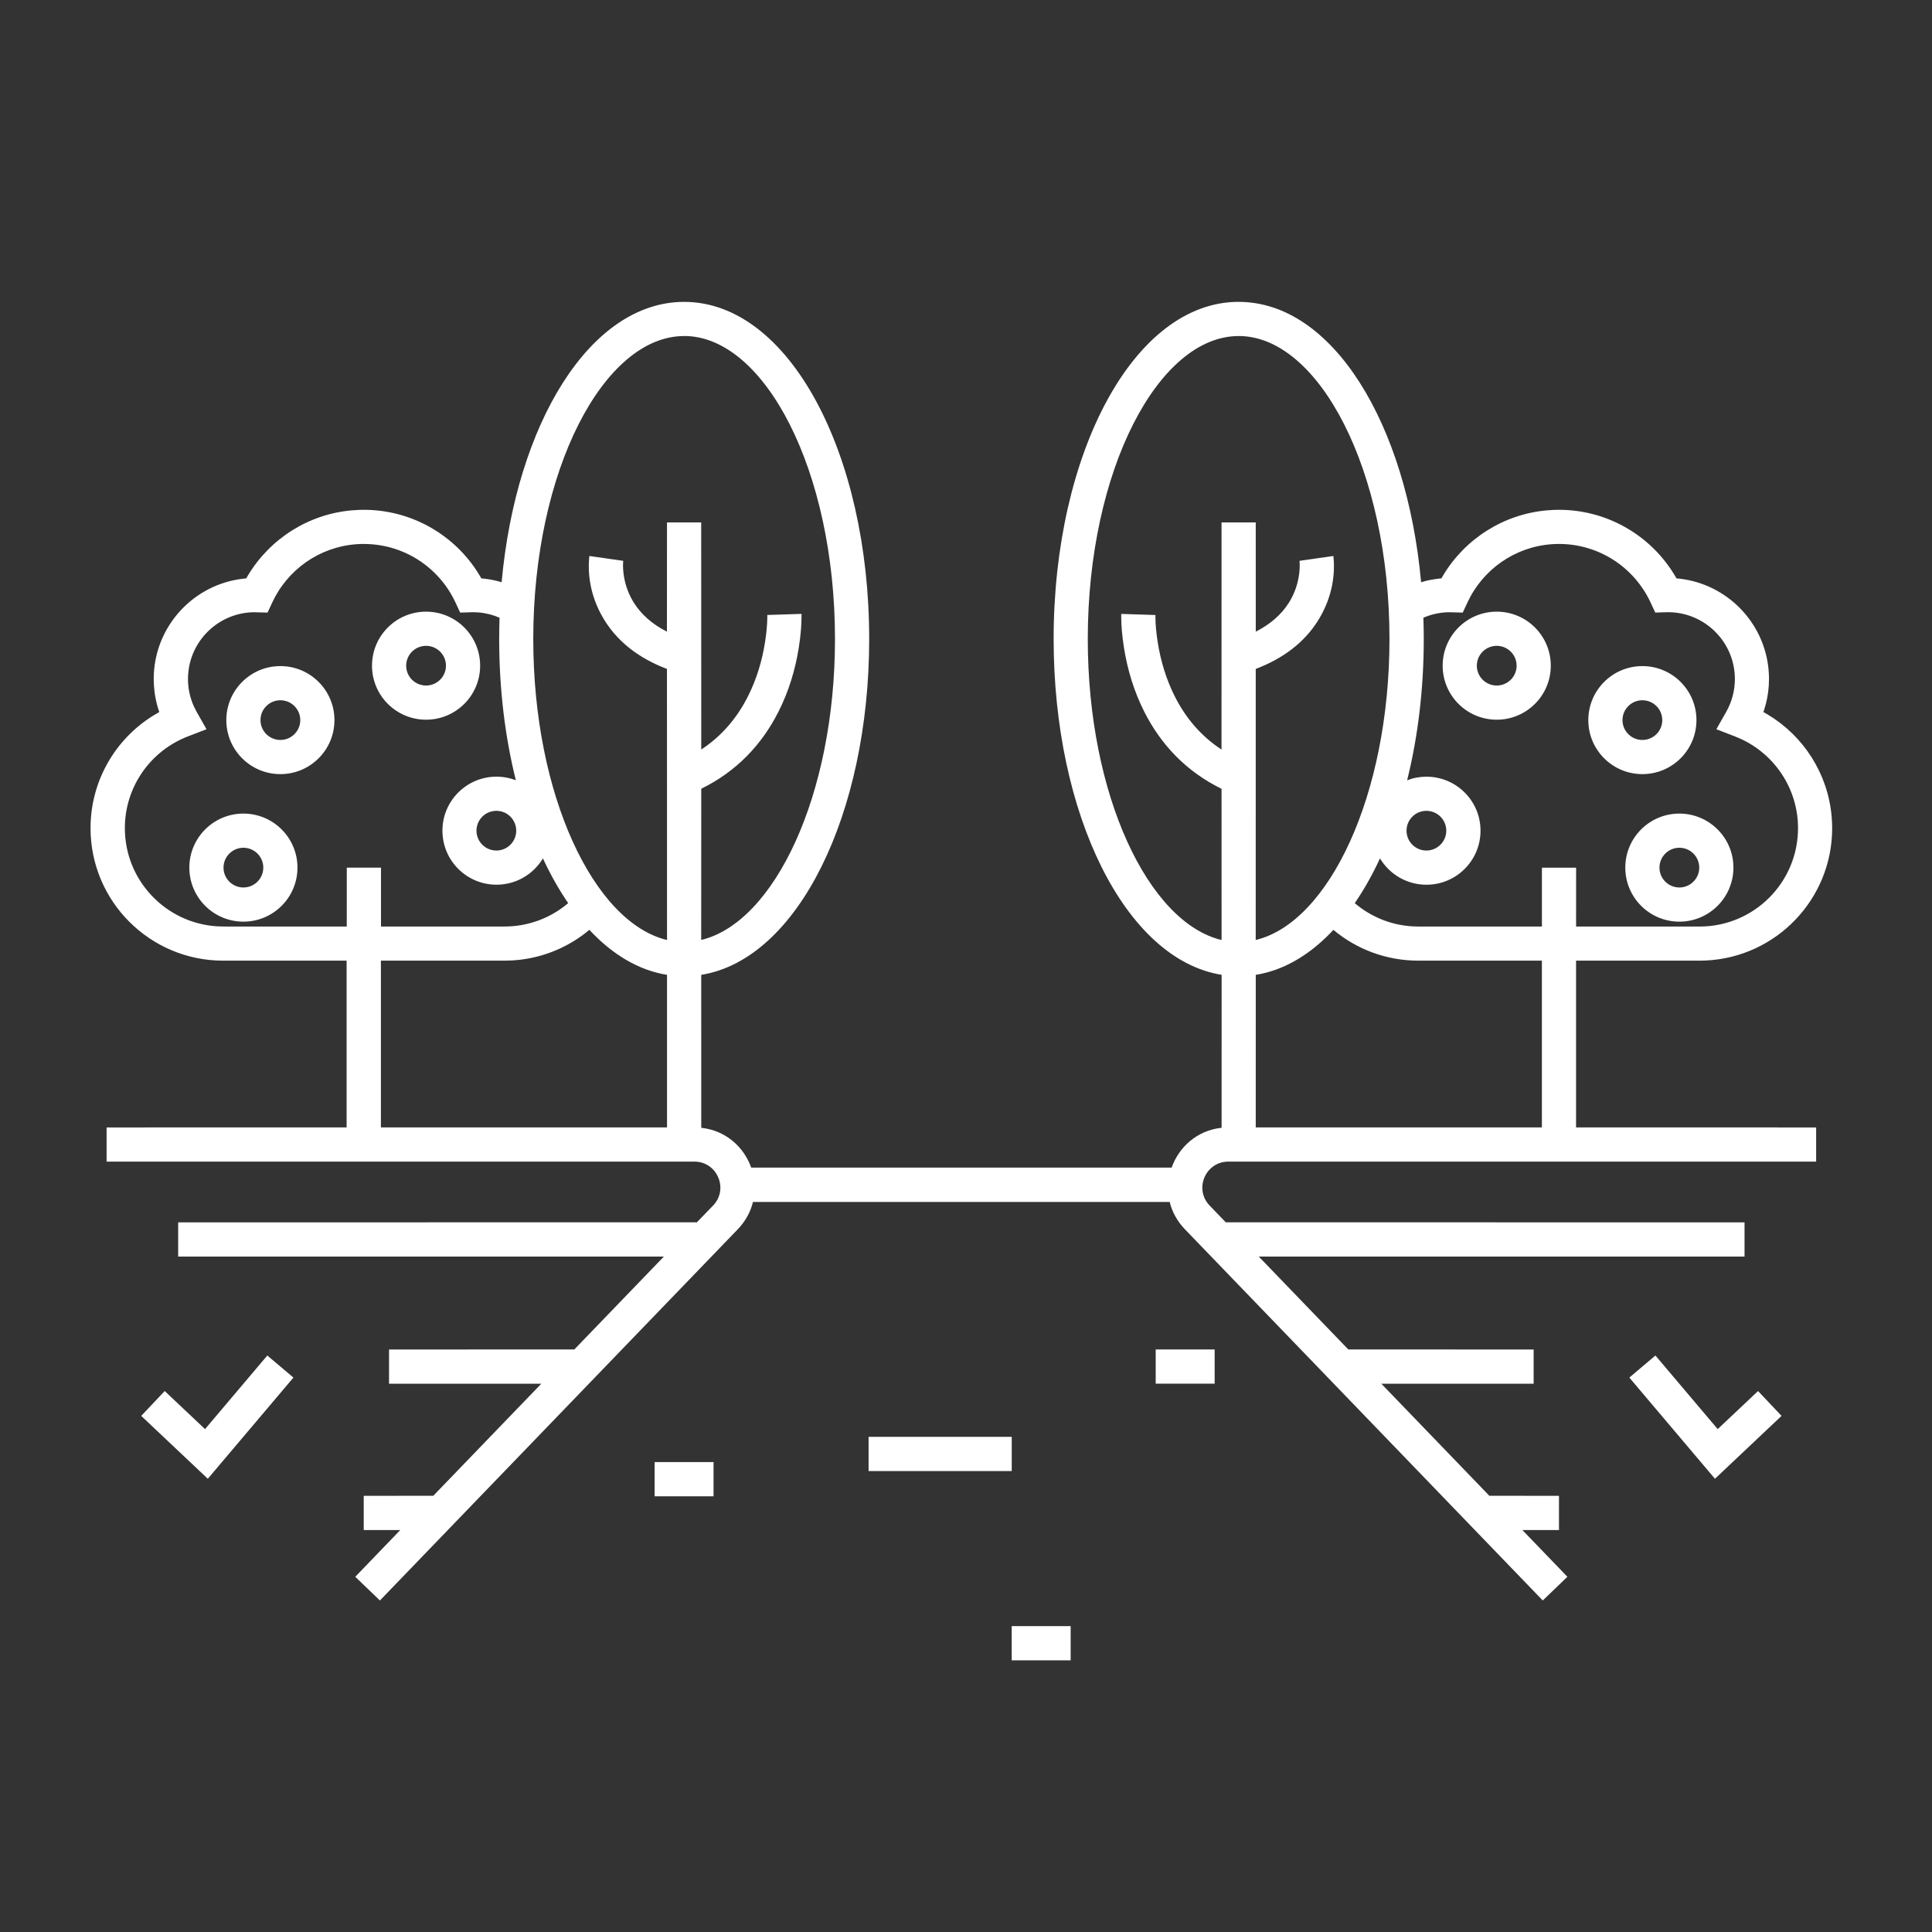 <svg height="64" viewBox="0 0 64 64" width="64" xmlns="http://www.w3.org/2000/svg"><rect x="0" y="0" width="64" height="64" fill="#333333" stroke="none"/><path d="m32.467 43.868v1.133h-1.953v-1.133zm5.564-43.868c3.12 0 5.568 4.043 6.045 9.287.111-.035.226-.063.343-.084l.24-.035.089-.008.055-.095c.731-1.219 2.003-2.031 3.439-2.159l.241-.015.159-.003c1.522 0 2.903.767 3.721 1.99l.118.187.055.095.089.008c1.572.174 2.817 1.436 2.961 3.016l.012.184.002.125c0 .281-.035.556-.103.823l-.057.198-.026.073.151.087c1.187.714 1.984 1.957 2.11 3.366l.015.236.003.156c0 2.354-1.853 4.275-4.181 4.386l-.213.005-4.09-.001v5.525l7.953.001v1.132h-19.471c-.732 0-1.119.848-.671 1.398l.051.058.535.555 17.184.001v1.133l-16.092-0 2.967 3.078 6.139.001v1.133l-5.046-0 3.579 3.713 2.306.001v1.133l-1.213-0 1.492 1.549-.816.785-11.852-12.294c-.263-.273-.428-.586-.507-.908l-13.804-0c-.071.293-.214.578-.437.833l-.069.075-11.852 12.294-.816-.785 1.491-1.549-1.211 0v-1.133l2.304-.001 3.579-3.713-5.045 0v-1.133l6.138-.001 2.967-3.078-16.09 0v-1.133l17.182-.001.537-.555c.508-.527.165-1.394-.542-1.453l-.077-.003h-19.471v-1.132l7.951-.001v-5.525l-4.089.001c-2.427 0-4.394-1.966-4.394-4.391 0-1.545.807-2.937 2.071-3.723l.193-.113.014-.008-.025-.073c-.066-.204-.112-.415-.137-.63l-.018-.216-.005-.175c0-1.66 1.211-3.038 2.798-3.301l.178-.025.089-.008.055-.095c.731-1.219 2.003-2.031 3.439-2.159l.241-.015.159-.003c1.522 0 2.904.767 3.721 1.99l.118.187.055.095.089.008c.2.022.395.062.583.118.477-5.243 2.925-9.286 6.045-9.286 3.485 0 6.131 5.042 6.131 11.169 0 5.79-2.363 10.611-5.564 11.124l.001 5.067c.814.087 1.414.639 1.655 1.319l13.927 0c.241-.681.841-1.233 1.655-1.32l.001-5.067c-3.202-.512-5.565-5.333-5.565-11.124 0-6.127 2.646-11.169 6.131-11.169zm-17.394 38.434v1.133h-1.952v-1.133zm31.201-3.531 2.063 2.438 1.337-1.261.778.823-2.206 2.083-2.836-3.352zm-45.983 0 .865.731-2.836 3.352-2.206-2.083.778-.823 1.336 1.261zm24.66 2.695v1.133h-4.742v-1.133zm6.722-2.895v1.133h-1.953v-1.133zm3.933-13.9-.098.104c-.735.755-1.571 1.242-2.473 1.386l-.001 5.054h9.479v-5.525l-4.09.001c-1.072 0-2.054-.383-2.817-1.02zm-24.648-.001-.109.09c-.683.535-1.53.872-2.452.924l-.253.007-4.09-.001v5.525h9.478l0-5.054c-.944-.151-1.814-.677-2.573-1.491zm21.51-19.67c-2.661 0-4.998 4.453-4.998 10.037 0 5.185 2.014 9.394 4.432 9.97l-.001-5.009c-1.165-.571-2.008-1.457-2.565-2.564-.338-.671-.551-1.385-.666-2.102-.064-.399-.089-.74-.092-.999l.001-.128 1.132.036-0.0.087c.002.203.023.487.077.825.098.61.278 1.213.559 1.773.365.727.875 1.327 1.553 1.772l.001-7.524h1.133l.001 3.618c.493-.25.847-.57 1.087-.943.174-.271.281-.562.333-.859.029-.163.038-.31.035-.433l-.006-.111 1.121-.16.01.097c.048.623-.081 1.362-.54 2.077-.433.675-1.107 1.213-2.041 1.567l-.001 8.979c2.418-.577 4.431-4.786 4.431-9.97 0-5.584-2.337-10.037-4.997-10.037zm-18.37 0c-2.661 0-4.997 4.453-4.997 10.037 0 5.184 2.014 9.393 4.431 9.97l-.002-8.98c-.934-.354-1.607-.892-2.04-1.567-.458-.714-.588-1.454-.54-2.077l.01-.097 1.121.16-.002.024c-.011.137-.005.316.031.52.052.297.159.587.333.859.239.373.593.693 1.086.943l.002-3.618h1.133l.002 7.523c.678-.445 1.187-1.045 1.552-1.772.281-.559.462-1.163.559-1.773.054-.338.075-.622.077-.825l-0-.087 1.132-.036.001.022c.004.267-.018.648-.091 1.104-.115.717-.328 1.431-.666 2.102-.557 1.107-1.399 1.993-2.564 2.564l-.002 5.009c2.418-.576 4.432-4.785 4.432-9.97 0-5.585-2.337-10.037-4.998-10.037zm28.982 6.887c-1.244 0-2.362.686-2.941 1.755l-.091.182-.157.337-.371-.01-.046-.002-.117.002c-.272.014-.532.077-.77.18.009.235.013.47.013.707 0 1.666-.196 3.252-.551 4.678.198-.078.414-.119.64-.119.989 0 1.791.801 1.791 1.789 0 .989-.802 1.79-1.791 1.79-.654 0-1.226-.35-1.539-.873-.251.542-.531 1.039-.836 1.483.517.44 1.174.721 1.895.768l.215.007 4.09-0.0 0-1.95h1.133l-.001 1.95 4.09 0c1.802 0 3.262-1.459 3.262-3.26 0-1.294-.764-2.444-1.917-2.966l-.176-.074-.613-.236.324-.571c.189-.333.29-.705.29-1.092 0-1.169-.908-2.127-2.058-2.209l-.158-.006-.421.013-.157-.337c-.546-1.172-1.719-1.936-3.032-1.936zm-39.593 0c-1.243 0-2.362.686-2.94 1.755l-.091.182-.157.337-.371-.01-.046-.002-.117.002c-1.079.055-1.954.881-2.085 1.937l-.014.16-.003.114c0 .322.07.634.203.922l.087.17.324.571-.613.236c-1.251.481-2.092 1.681-2.092 3.039 0 1.738 1.361 3.159 3.077 3.255l.185.005 4.089-0.0.001-1.95h1.133l-0 1.95 4.09 0c.805 0 1.542-.291 2.111-.775-.306-.445-.586-.941-.837-1.482-.313.522-.884.872-1.538.872-.989 0-1.791-.801-1.791-1.79 0-.988.802-1.789 1.791-1.789.226 0 .442.042.641.118-.356-1.425-.552-3.011-.552-4.677 0-.237.004-.473.012-.706-.217-.095-.454-.156-.701-.176l-.182-.007-.421.013-.157-.337c-.546-1.172-1.719-1.936-3.032-1.936zm-3.988 8.932c.989 0 1.791.801 1.791 1.79s-.802 1.79-1.791 1.79c-.989 0-1.791-.802-1.791-1.79s.802-1.79 1.791-1.79zm47.568 0c.989 0 1.791.802 1.791 1.79s-.802 1.79-1.791 1.79c-.989 0-1.791-.801-1.791-1.79s.802-1.79 1.791-1.79zm-47.568 1.132c-.363 0-.659.295-.659.658s.295.658.659.658c.364 0 .659-.295.659-.658s-.295-.658-.659-.658zm47.568 0c-.364 0-.659.295-.659.658s.295.658.659.658c.363 0 .659-.295.659-.658s-.295-.658-.659-.658zm-39.188-1.223c-.364 0-.659.295-.659.657 0 .363.295.658.659.658.363 0 .658-.294.658-.658 0-.363-.295-.657-.658-.657zm30.808 0c-.363 0-.658.294-.658.657 0 .364.295.658.658.658.364 0 .659-.295.659-.658 0-.363-.295-.657-.659-.657zm7.155-4.795c.989 0 1.791.801 1.791 1.79 0 .988-.802 1.789-1.791 1.789-.989 0-1.791-.801-1.791-1.789 0-.989.802-1.79 1.791-1.79zm-45.118 0c.989 0 1.791.801 1.791 1.79 0 .988-.802 1.789-1.791 1.789-.989 0-1.791-.801-1.791-1.789 0-.989.802-1.79 1.791-1.79zm45.118 1.132c-.364 0-.659.295-.659.658 0 .363.295.657.659.657.364 0 .659-.294.659-.657 0-.364-.295-.658-.659-.658zm-45.118 0c-.364 0-.659.294-.659.658 0 .363.295.657.659.657.364 0 .659-.295.659-.657 0-.363-.295-.658-.659-.658zm40.293-2.935c.989 0 1.791.801 1.791 1.79 0 .988-.802 1.789-1.791 1.789-.989 0-1.791-.801-1.791-1.789 0-.989.802-1.79 1.791-1.79zm-35.467 0c.989 0 1.791.801 1.791 1.79 0 .988-.802 1.789-1.791 1.789-.989 0-1.791-.801-1.791-1.789 0-.989.802-1.79 1.791-1.79zm35.467 1.132c-.364 0-.659.295-.659.658 0 .363.295.657.659.657s.659-.295.659-.657c0-.363-.295-.658-.659-.658zm-35.467 0c-.364 0-.659.295-.659.658 0 .363.295.657.659.657.364 0 .659-.295.659-.657 0-.363-.295-.658-.659-.658z" fill="#fff" transform="translate(3 10)"/></svg>